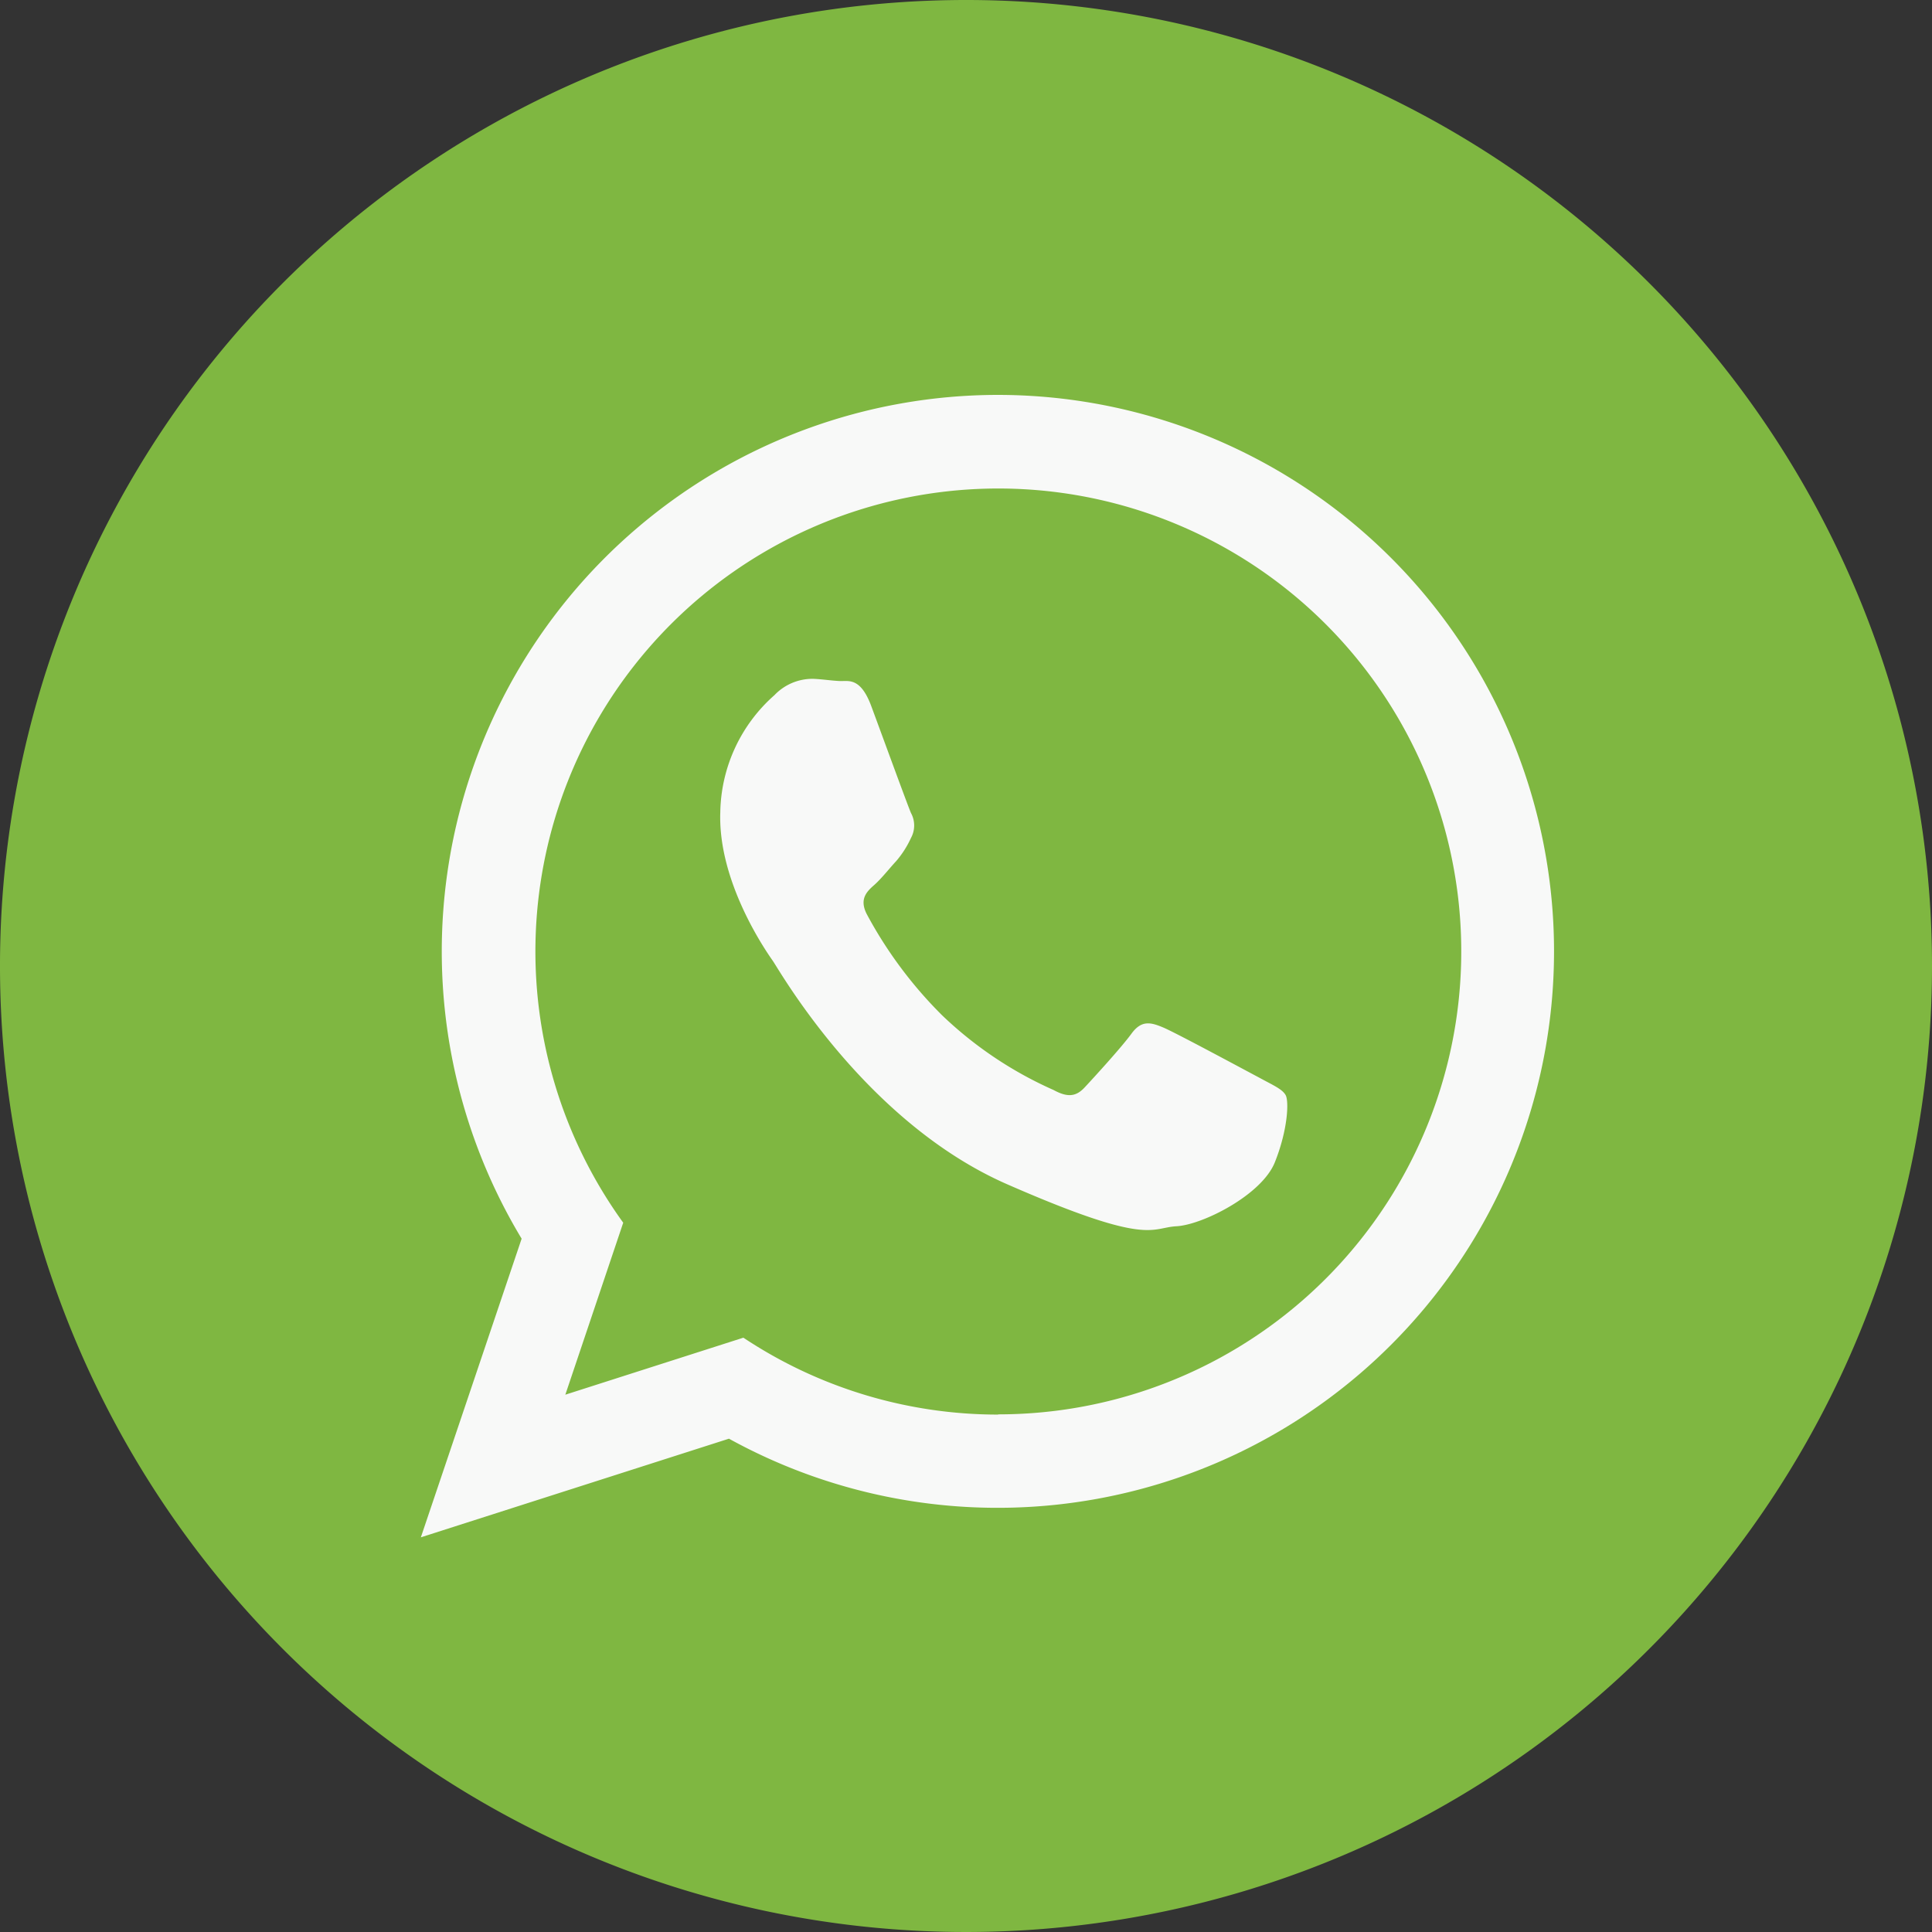 <?xml version="1.0" encoding="UTF-8"?>
<svg xmlns="http://www.w3.org/2000/svg" id="Ebene_1" data-name="Ebene 1" viewBox="0 0 261.3 261.3">
  <rect x="0" y="0" width="261.3" height="261.3" fill="#333333" stroke="none"/>
  <defs>
    <style>.cls-1{fill:#7fb741;}.cls-2{fill:#f8f9f8;}</style>
  </defs>
  <path class="cls-1" d="M272.38,141.73A130.65,130.65,0,1,1,141.73,11.08,130.64,130.64,0,0,1,272.38,141.73" transform="translate(-11.08 -11.08)"></path>
  <path class="cls-2" d="M146.08,64.49A75.27,75.27,0,0,0,81.63,178.61L68,219l41.67-13.34A75.26,75.26,0,1,0,146.08,64.49m0,137.91A62.22,62.22,0,0,1,111.62,192l-24.08,7.71,7.83-23.26a62.61,62.61,0,1,1,50.71,25.92m35.29-45.55c-1.89-1-11.16-6-12.89-6.74s-3-1.08-4.37.8-5.19,6.05-6.35,7.29-2.3,1.36-4.19.33a52.53,52.53,0,0,1-15.09-10.12,57.75,57.75,0,0,1-10.19-13.7c-1-2,0-3,1-3.88s2-2.18,3-3.26a13.26,13.26,0,0,0,2-3.13,3.52,3.52,0,0,0,0-3.37c-.44-1-3.93-10.58-5.38-14.48s-3.08-3.33-4.2-3.37-2.4-.25-3.68-.3a7.11,7.11,0,0,0-5.21,2.21,21.56,21.56,0,0,0-7.32,15.77c-.36,9.46,6.18,18.85,7.1,20.16s12.48,21.81,31.72,30.23,19.34,5.86,22.87,5.67,11.54-4.23,13.31-8.65,1.92-8.27,1.46-9.09-1.71-1.34-3.59-2.37" transform="translate(-11.08 -11.08)"></path>
</svg>
